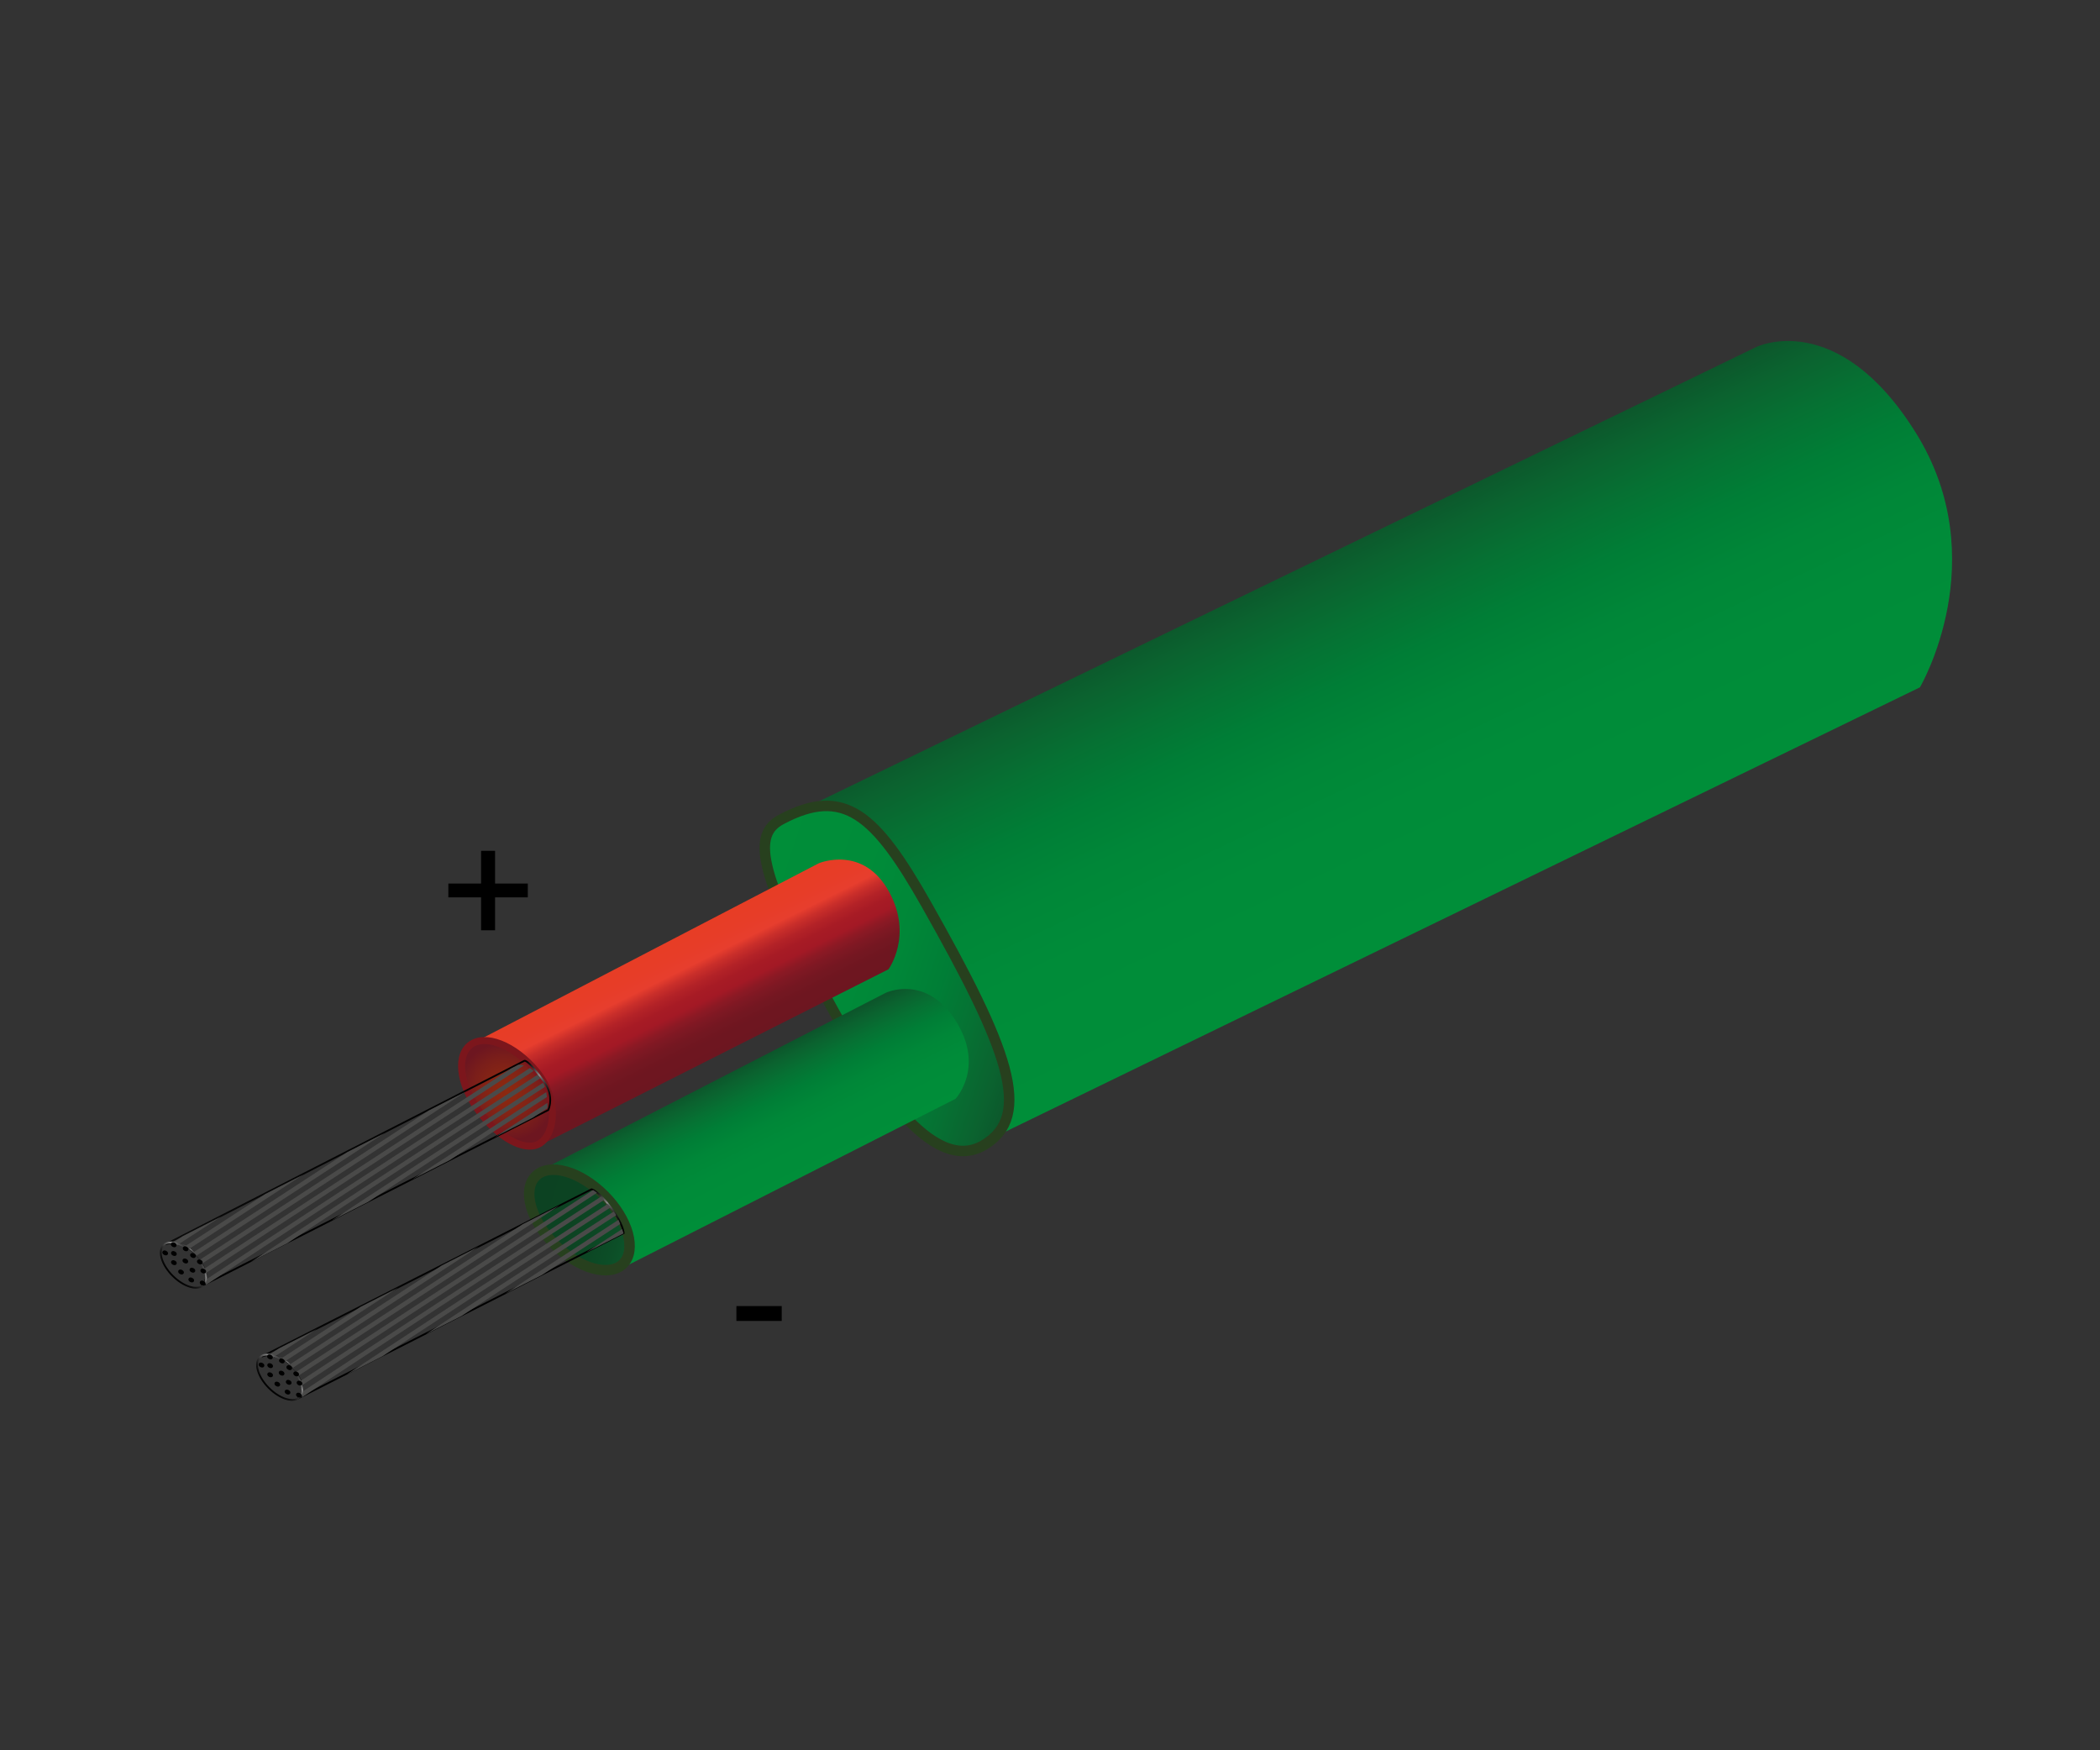 <?xml version="1.0" encoding="utf-8"?>
<!-- Generator: Adobe Illustrator 27.0.0, SVG Export Plug-In . SVG Version: 6.00 Build 0)  -->
<svg version="1.1" id="Layer_1" xmlns="http://www.w3.org/2000/svg" xmlns:xlink="http://www.w3.org/1999/xlink" x="0px" y="0px"
	 width="1200px" height="1000px" viewBox="0 0 1200 1000" enable-background="new 0 0 1200 1000" xml:space="preserve">
<rect x="0" y="0" width="1200" height="1000" fill="#333333" stroke="none"/>
<g>
	<path d="M274.9,531.5v-18.8h-18.7v-7.9h18.7v-18.7h8v18.7h18.7v7.9h-18.7v18.8H274.9z"/>
</g>
<g>
	<path d="M420.8,754.7v-8.5h25.9v8.5H420.8z"/>
</g>
<g>
	
		<linearGradient id="SVGID_1_" gradientUnits="userSpaceOnUse" x1="1825.912" y1="-661.232" x2="1688.244" y2="-798.9" gradientTransform="matrix(1.118 0.373 -0.355 1.065 -1421.909 537.943)">
		<stop  offset="1.078175e-02" style="stop-color:#008E39"/>
		<stop  offset="0.329" style="stop-color:#008C39"/>
		<stop  offset="0.515" style="stop-color:#008738"/>
		<stop  offset="0.667" style="stop-color:#007E36"/>
		<stop  offset="0.8" style="stop-color:#067133"/>
		<stop  offset="0.921" style="stop-color:#0B622F"/>
		<stop  offset="1" style="stop-color:#0C562B"/>
	</linearGradient>
	<path fill="url(#SVGID_1_)" d="M446.8,468.1l556.9-269.9c0,0,46.3-22.5,90.9,48.8c45.5,72.7,2.5,145.7,2.5,145.7L557.6,654.8
		c0,0,27.6-43.6-33.6-134.3C501.5,487.2,446.8,468.1,446.8,468.1z"/>
</g>
<linearGradient id="SVGID_00000123441284398011062230000009926014435945070735_" gradientUnits="userSpaceOnUse" x1="1354.703" y1="-846.494" x2="1500.343" y2="-846.494" gradientTransform="matrix(1.176 0.397 -0.387 1.173 -1499.505 984.096)">
	<stop  offset="1.078175e-02" style="stop-color:#008E39"/>
	<stop  offset="0.329" style="stop-color:#008C39"/>
	<stop  offset="0.515" style="stop-color:#008738"/>
	<stop  offset="0.667" style="stop-color:#007E36"/>
	<stop  offset="0.8" style="stop-color:#067133"/>
	<stop  offset="0.921" style="stop-color:#0B622F"/>
	<stop  offset="1" style="stop-color:#0C562B"/>
</linearGradient>
<path fill="url(#SVGID_00000123441284398011062230000009926014435945070735_)" stroke="#27401E" stroke-width="6" stroke-miterlimit="10" d="
	M562.1,654.3c-29.6,17.3-64.2-36.7-90.5-85.4c-38.8-71.8-41.4-92.1-25.2-100.7c35.9-19.1,53.8-3,83,48.6
	C575.9,599,590.7,637.6,562.1,654.3z"/>
<g>
	<g>
		
			<linearGradient id="SVGID_00000157294481827679305830000010215172445888420999_" gradientUnits="userSpaceOnUse" x1="1865.967" y1="-53.974" x2="1814.275" y2="-105.666" gradientTransform="matrix(0.949 0.317 -0.317 0.949 -1373.483 62.638)">
			<stop  offset="0" style="stop-color:#6D1620"/>
			<stop  offset="0.154" style="stop-color:#6E1620"/>
			<stop  offset="0.243" style="stop-color:#741721"/>
			<stop  offset="0.317" style="stop-color:#7E1823"/>
			<stop  offset="0.381" style="stop-color:#8B1924"/>
			<stop  offset="0.439" style="stop-color:#9E1925"/>
			<stop  offset="0.454" style="stop-color:#A31925"/>
			<stop  offset="0.53" style="stop-color:#A71B25"/>
			<stop  offset="0.604" style="stop-color:#B32227"/>
			<stop  offset="0.678" style="stop-color:#C92E2A"/>
			<stop  offset="0.747" style="stop-color:#E73E2E"/>
			<stop  offset="0.86" style="stop-color:#E73D28"/>
			<stop  offset="1" style="stop-color:#E73D25"/>
		</linearGradient>
		<path fill="url(#SVGID_00000157294481827679305830000010215172445888420999_)" d="M270,596.1l197.9-102.9c0,0,25.5-10.8,40.3,16.6
			c13.5,25-0.5,44-0.5,44l-202,102c0,0,11.4,0.2-18.6-44.7C273.3,590.6,270,596.1,270,596.1z"/>
		
			<radialGradient id="SVGID_00000174586230796283968570000004087974905118872733_" cx="1283.361" cy="-1105.84" r="20.858" gradientTransform="matrix(1.215 0.582 -0.489 1.195 -1810.458 1198.166)" gradientUnits="userSpaceOnUse">
			<stop  offset="0" style="stop-color:#8C2910"/>
			<stop  offset="0.188" style="stop-color:#8A2711"/>
			<stop  offset="0.433" style="stop-color:#842415"/>
			<stop  offset="0.712" style="stop-color:#7A1E1A"/>
			<stop  offset="1" style="stop-color:#6D1620"/>
		</radialGradient>
		
			<path fill="url(#SVGID_00000174586230796283968570000004087974905118872733_)" stroke="#7C161C" stroke-width="4" stroke-miterlimit="10" d="
			M308.3,653.4c-6.9,4.2-20-0.7-32.5-15.9c-12.5-15.2-15.8-33.2-7.4-40.2s25.5-0.4,38.1,14.8S317.7,647.6,308.3,653.4z"/>
	</g>
	<g>
		
			<linearGradient id="SVGID_00000068677128133207086580000014873146897930892192_" gradientUnits="userSpaceOnUse" x1="213.91" y1="686.062" x2="198.809" y2="655.837">
			<stop  offset="0" style="stop-color:#000000"/>
			<stop  offset="0.186" style="stop-color:#020202"/>
			<stop  offset="0.294" style="stop-color:#0B0B0B"/>
			<stop  offset="0.383" style="stop-color:#191919"/>
			<stop  offset="0.461" style="stop-color:#2D2D2D"/>
			<stop  offset="0.531" style="stop-color:#474747"/>
			<stop  offset="0.596" style="stop-color:#666666"/>
			<stop  offset="0.655" style="stop-color:#8A8A8A"/>
			<stop  offset="0.675" style="stop-color:#7C7C7C"/>
			<stop  offset="0.748" style="stop-color:#505050"/>
			<stop  offset="0.819" style="stop-color:#2D2D2D"/>
			<stop  offset="0.885" style="stop-color:#141414"/>
			<stop  offset="0.945" style="stop-color:#050505"/>
			<stop  offset="0.995" style="stop-color:#000000"/>
		</linearGradient>
		
			<path fill="none" stroke="url(#SVGID_00000068677128133207086580000014873146897930892192_)" stroke-width="1.017" stroke-miterlimit="10" d="
			M94.5,711l205.1-104.9c0,0,1.5-1.6,11.1,11.6c6.4,8.8,2.6,16.5,2.6,16.5L115.1,734.8c0,0,8.3-5.2-4.6-19.1
			C102.5,707.2,94.5,711,94.5,711z"/>
		<g>
			<defs>
				<path id="SVGID_00000114774952142133130020000012937772957995583875_" d="M97.7,709.7l198.4-101.3c0,0,8-1.3,14.6,10.9
					c2.5,4.7,2.1,15,2.1,15l-195.1,99.8c0,0-1.3-11.7-3.6-14.5C111.4,716.4,97.7,709.7,97.7,709.7z"/>
			</defs>
			<clipPath id="SVGID_00000010285433270426957010000018011418537588821160_">
				<use xlink:href="#SVGID_00000114774952142133130020000012937772957995583875_"  overflow="visible"/>
			</clipPath>
			<g clip-path="url(#SVGID_00000010285433270426957010000018011418537588821160_)">
				<path fill="none" stroke="#4A4A49" stroke-width="2.542" stroke-miterlimit="10" d="M-111.4,845.8c0,0,417.3-262.3,538.2-358.2
					"/>
				<path fill="none" stroke="#4A4A49" stroke-width="2.542" stroke-miterlimit="10" d="M-103.3,850
					c5.8-7.7,433.9-276.4,541.4-361.6"/>
				<path fill="none" stroke="#4A4A49" stroke-width="2.542" stroke-miterlimit="10" d="M-95.2,854.1
					c11.6-15.3,450.6-290.4,544.6-365"/>
				<path fill="none" stroke="#4A4A49" stroke-width="2.542" stroke-miterlimit="10" d="M-87.1,858.3
					c17.3-23,467.2-304.5,547.8-368.4"/>
				<path fill="none" stroke="#4A4A49" stroke-width="2.542" stroke-miterlimit="10" d="M-79,862.5
					c23.1-30.7,483.9-318.6,551-371.8"/>
				<path fill="none" stroke="#4A4A49" stroke-width="2.542" stroke-miterlimit="10" d="M-70.9,866.6
					C-42,828.3,429.7,534,483.4,491.4"/>
				<path fill="none" stroke="#4A4A49" stroke-width="2.542" stroke-miterlimit="10" d="M-62.8,870.8
					c34.7-46,517.2-346.7,557.5-378.6"/>
				<path fill="none" stroke="#4A4A49" stroke-width="2.542" stroke-miterlimit="10" d="M-54.6,874.9
					c40.5-53.7,533.9-360.7,560.7-382"/>
				<path fill="none" stroke="#4A4A49" stroke-width="2.542" stroke-miterlimit="10" d="M-46.5,879.1
					C-0.3,817.7,504,504.3,517.4,493.7"/>
				<path fill="none" stroke="#4A4A49" stroke-width="2.542" stroke-miterlimit="10" d="M528.8,494.4c0,0-515.1,319.8-567.2,388.9"
					/>
			</g>
			
				<linearGradient id="SVGID_00000174575162557939552060000005356453028030284163_" gradientUnits="userSpaceOnUse" x1="-3914.443" y1="-8057.49" x2="-3790.685" y2="-8057.49" gradientTransform="matrix(-1.023 -0.484 0.447 -0.945 148.54 -8956.057)">
				<stop  offset="0" style="stop-color:#CCCCCC"/>
				<stop  offset="0.254" style="stop-color:#CECECE"/>
				<stop  offset="0.402" style="stop-color:#D7D7D7"/>
				<stop  offset="0.522" style="stop-color:#E5E5E5"/>
				<stop  offset="0.628" style="stop-color:#F9F9F9"/>
				<stop  offset="0.655" style="stop-color:#FFFFFF"/>
				<stop  offset="0.679" style="stop-color:#F9F9F9"/>
				<stop  offset="0.798" style="stop-color:#E0E0E0"/>
				<stop  offset="0.906" style="stop-color:#D1D1D1"/>
				<stop  offset="0.995" style="stop-color:#CCCCCC"/>
			</linearGradient>
			
				<path clip-path="url(#SVGID_00000010285433270426957010000018011418537588821160_)" fill="none" stroke="url(#SVGID_00000174575162557939552060000005356453028030284163_)" stroke-width="5.67" stroke-miterlimit="10" d="
				M547.7,553.2c-22.5-2.9-119.4-41.5-118.5-67.7"/>
			
				<linearGradient id="SVGID_00000182527614401367160900000007215598498707212940_" gradientUnits="userSpaceOnUse" x1="443.213" y1="505.57" x2="539.371" y2="505.57">
				<stop  offset="0" style="stop-color:#CCCCCC"/>
				<stop  offset="0.254" style="stop-color:#CECECE"/>
				<stop  offset="0.402" style="stop-color:#D7D7D7"/>
				<stop  offset="0.522" style="stop-color:#E5E5E5"/>
				<stop  offset="0.628" style="stop-color:#F9F9F9"/>
				<stop  offset="0.655" style="stop-color:#FFFFFF"/>
				<stop  offset="0.679" style="stop-color:#F9F9F9"/>
				<stop  offset="0.798" style="stop-color:#E0E0E0"/>
				<stop  offset="0.906" style="stop-color:#D1D1D1"/>
				<stop  offset="0.995" style="stop-color:#CCCCCC"/>
			</linearGradient>
			
				<path clip-path="url(#SVGID_00000010285433270426957010000018011418537588821160_)" fill="none" stroke="url(#SVGID_00000182527614401367160900000007215598498707212940_)" stroke-width="5.67" stroke-miterlimit="10" d="
				M538.5,531.5c0,0-95.6-29.2-92.4-54.3"/>
			
				<linearGradient id="SVGID_00000176033263751767731030000012737799629692031931_" gradientUnits="userSpaceOnUse" x1="459.932" y1="490.525" x2="530.066" y2="490.525">
				<stop  offset="0" style="stop-color:#CCCCCC"/>
				<stop  offset="0.254" style="stop-color:#CECECE"/>
				<stop  offset="0.402" style="stop-color:#D7D7D7"/>
				<stop  offset="0.522" style="stop-color:#E5E5E5"/>
				<stop  offset="0.628" style="stop-color:#F9F9F9"/>
				<stop  offset="0.655" style="stop-color:#FFFFFF"/>
				<stop  offset="0.679" style="stop-color:#F9F9F9"/>
				<stop  offset="0.798" style="stop-color:#E0E0E0"/>
				<stop  offset="0.906" style="stop-color:#D1D1D1"/>
				<stop  offset="0.995" style="stop-color:#CCCCCC"/>
			</linearGradient>
			
				<path clip-path="url(#SVGID_00000010285433270426957010000018011418537588821160_)" fill="none" stroke="url(#SVGID_00000176033263751767731030000012737799629692031931_)" stroke-width="5.67" stroke-miterlimit="10" d="
				M529.4,509.9c0,0-71.8-16.8-66.4-40.9"/>
			<g clip-path="url(#SVGID_00000010285433270426957010000018011418537588821160_)">
				
					<linearGradient id="SVGID_00000075159209908439069880000010367359309380382130_" gradientUnits="userSpaceOnUse" x1="2010.477" y1="-217.153" x2="2070.222" y2="-217.153" gradientTransform="matrix(0.94 0.342 -0.342 0.94 -1490.736 52.052)">
					<stop  offset="0" style="stop-color:#CCCCCC"/>
					<stop  offset="0.254" style="stop-color:#CECECE"/>
					<stop  offset="0.402" style="stop-color:#D7D7D7"/>
					<stop  offset="0.522" style="stop-color:#E5E5E5"/>
					<stop  offset="0.628" style="stop-color:#F9F9F9"/>
					<stop  offset="0.655" style="stop-color:#FFFFFF"/>
					<stop  offset="0.742" style="stop-color:#F0F0F0"/>
					<stop  offset="0.867" style="stop-color:#E0E0E0"/>
					<stop  offset="0.965" style="stop-color:#DBDBDA"/>
					<stop  offset="0.979" style="stop-color:#D1D1D1"/>
					<stop  offset="0.995" style="stop-color:#CCCCCC"/>
				</linearGradient>
				
					<path fill="none" stroke="url(#SVGID_00000075159209908439069880000010367359309380382130_)" stroke-width="5.432" stroke-miterlimit="10" d="
					M504.1,618.5c0,0-18.5,9-19.5-15.1c-1.1-24.2-0.5-104.3,16.8-136.4"/>
				
					<linearGradient id="SVGID_00000005249749519758840190000006097410810488738967_" gradientUnits="userSpaceOnUse" x1="2023.338" y1="-221.158" x2="2082.609" y2="-221.158" gradientTransform="matrix(0.94 0.342 -0.342 0.94 -1490.736 52.052)">
					<stop  offset="0" style="stop-color:#CCCCCC"/>
					<stop  offset="0.254" style="stop-color:#CECECE"/>
					<stop  offset="0.402" style="stop-color:#D7D7D7"/>
					<stop  offset="0.522" style="stop-color:#E5E5E5"/>
					<stop  offset="0.628" style="stop-color:#F9F9F9"/>
					<stop  offset="0.655" style="stop-color:#FFFFFF"/>
					<stop  offset="0.742" style="stop-color:#F0F0F0"/>
					<stop  offset="0.867" style="stop-color:#E0E0E0"/>
					<stop  offset="0.965" style="stop-color:#DBDBDA"/>
					<stop  offset="0.979" style="stop-color:#D1D1D1"/>
					<stop  offset="0.995" style="stop-color:#CCCCCC"/>
				</linearGradient>
				
					<path fill="none" stroke="url(#SVGID_00000005249749519758840190000006097410810488738967_)" stroke-width="5.432" stroke-miterlimit="10" d="
					M520,611.3c0,0-17.8,7.4-19.8-14.3s-0.2-99.9,11.3-121.3"/>
				
					<linearGradient id="SVGID_00000109735004926991530700000002820741586575414202_" gradientUnits="userSpaceOnUse" x1="2036.095" y1="-225.162" x2="2094.97" y2="-225.162" gradientTransform="matrix(0.94 0.342 -0.342 0.94 -1490.736 52.052)">
					<stop  offset="0" style="stop-color:#CCCCCC"/>
					<stop  offset="0.254" style="stop-color:#CECECE"/>
					<stop  offset="0.402" style="stop-color:#D7D7D7"/>
					<stop  offset="0.522" style="stop-color:#E5E5E5"/>
					<stop  offset="0.628" style="stop-color:#F9F9F9"/>
					<stop  offset="0.655" style="stop-color:#FFFFFF"/>
					<stop  offset="0.742" style="stop-color:#F0F0F0"/>
					<stop  offset="0.867" style="stop-color:#E0E0E0"/>
					<stop  offset="0.965" style="stop-color:#DBDBDA"/>
					<stop  offset="0.979" style="stop-color:#D1D1D1"/>
					<stop  offset="0.995" style="stop-color:#CCCCCC"/>
				</linearGradient>
				
					<path fill="none" stroke="url(#SVGID_00000109735004926991530700000002820741586575414202_)" stroke-width="5.432" stroke-miterlimit="10" d="
					M536,604.1c0,0-17.2,5.7-20.1-13.4c-2.9-19.1,0.1-95.5,5.8-106.2"/>
				
					<linearGradient id="SVGID_00000168826834393234631470000006513429437731562627_" gradientUnits="userSpaceOnUse" x1="2048.821" y1="-229.363" x2="2107.301" y2="-229.363" gradientTransform="matrix(0.94 0.342 -0.342 0.94 -1490.736 52.052)">
					<stop  offset="0" style="stop-color:#CCCCCC"/>
					<stop  offset="0.254" style="stop-color:#CECECE"/>
					<stop  offset="0.402" style="stop-color:#D7D7D7"/>
					<stop  offset="0.522" style="stop-color:#E5E5E5"/>
					<stop  offset="0.628" style="stop-color:#F9F9F9"/>
					<stop  offset="0.655" style="stop-color:#FFFFFF"/>
					<stop  offset="0.742" style="stop-color:#F0F0F0"/>
					<stop  offset="0.867" style="stop-color:#E0E0E0"/>
					<stop  offset="0.965" style="stop-color:#DBDBDA"/>
					<stop  offset="0.979" style="stop-color:#D1D1D1"/>
					<stop  offset="0.995" style="stop-color:#CCCCCC"/>
				</linearGradient>
				
					<path fill="none" stroke="url(#SVGID_00000168826834393234631470000006513429437731562627_)" stroke-width="5.432" stroke-miterlimit="10" d="
					M551.9,597c0,0-16.6,4-20.5-12.6c-3.8-16.6,0.3-91.1,0.3-91.1"/>
			</g>
		</g>
		
			<linearGradient id="SVGID_00000018958098995535116150000017937825456135696790_" gradientUnits="userSpaceOnUse" x1="91.439" y1="722.929" x2="118.338" y2="722.929">
			<stop  offset="0" style="stop-color:#000000"/>
			<stop  offset="0.186" style="stop-color:#020202"/>
			<stop  offset="0.294" style="stop-color:#0B0B0B"/>
			<stop  offset="0.383" style="stop-color:#191919"/>
			<stop  offset="0.461" style="stop-color:#2D2D2D"/>
			<stop  offset="0.531" style="stop-color:#474747"/>
			<stop  offset="0.596" style="stop-color:#666666"/>
			<stop  offset="0.655" style="stop-color:#8A8A8A"/>
			<stop  offset="0.675" style="stop-color:#7C7C7C"/>
			<stop  offset="0.748" style="stop-color:#505050"/>
			<stop  offset="0.819" style="stop-color:#2D2D2D"/>
			<stop  offset="0.885" style="stop-color:#141414"/>
			<stop  offset="0.945" style="stop-color:#050505"/>
			<stop  offset="0.995" style="stop-color:#000000"/>
		</linearGradient>
		
			<ellipse transform="matrix(0.707 -0.707 0.707 0.707 -480.43 285.86)" fill="none" stroke="url(#SVGID_00000018958098995535116150000017937825456135696790_)" stroke-width="1.017" stroke-miterlimit="10" cx="104.9" cy="722.9" rx="8.7" ry="16.1"/>
		<ellipse transform="matrix(0.462 -0.887 0.887 0.462 -575.929 477.68)" cx="105.9" cy="713.7" rx="1.3" ry="1.7"/>
		<ellipse transform="matrix(0.462 -0.887 0.887 0.462 -577.102 483.466)" cx="110.1" cy="717.6" rx="1.3" ry="1.7"/>
		<ellipse transform="matrix(0.462 -0.887 0.887 0.462 -577.534 470.426)" cx="99.1" cy="711.4" rx="1.3" ry="1.7"/>
		<ellipse transform="matrix(0.462 -0.887 0.887 0.462 -581.765 493.47)" cx="116" cy="726.4" rx="1.3" ry="1.7"/>
		<ellipse transform="matrix(0.462 -0.887 0.887 0.462 -588.063 496.806)" cx="115.6" cy="733.3" rx="1.3" ry="1.7"/>
		<ellipse transform="matrix(0.462 -0.887 0.887 0.462 -584.734 487.695)" cx="109.8" cy="726" rx="1.3" ry="1.7"/>
		<ellipse transform="matrix(0.462 -0.887 0.887 0.462 -582.181 481.254)" cx="105.7" cy="720.7" rx="1.3" ry="1.7"/>
		<ellipse transform="matrix(0.462 -0.887 0.887 0.462 -578.191 488.911)" cx="114" cy="721.2" rx="1.3" ry="1.7"/>
		<ellipse transform="matrix(0.462 -0.887 0.887 0.462 -581.917 473.192)" cx="99.2" cy="716.4" rx="1.3" ry="1.7"/>
		<ellipse transform="matrix(0.462 -0.887 0.887 0.462 -586.618 475.971)" cx="99.2" cy="721.7" rx="1.3" ry="1.7"/>
		<ellipse transform="matrix(0.462 -0.887 0.887 0.462 -589.123 482.491)" cx="103.3" cy="727" rx="1.3" ry="1.7"/>
		<ellipse transform="matrix(0.462 -0.887 0.887 0.462 -589.953 490.099)" cx="109.1" cy="731.5" rx="1.3" ry="1.7"/>
		<ellipse transform="matrix(0.462 -0.887 0.887 0.462 -584.298 468.547)" cx="94.2" cy="716.1" rx="1.3" ry="1.7"/>
	</g>
</g>
<g>
	<g>
		
			<linearGradient id="SVGID_00000172430611431664386340000011698853008200987271_" gradientUnits="userSpaceOnUse" x1="1923.879" y1="6.352" x2="1871.92" y2="-45.608" gradientTransform="matrix(0.949 0.317 -0.317 0.949 -1373.483 62.638)">
			<stop  offset="1.078175e-02" style="stop-color:#008E39"/>
			<stop  offset="0.329" style="stop-color:#008C39"/>
			<stop  offset="0.515" style="stop-color:#008738"/>
			<stop  offset="0.667" style="stop-color:#007E36"/>
			<stop  offset="0.8" style="stop-color:#067133"/>
			<stop  offset="0.921" style="stop-color:#0B622F"/>
			<stop  offset="1" style="stop-color:#0C562B"/>
		</linearGradient>
		<path fill="url(#SVGID_00000172430611431664386340000011698853008200987271_)" d="M302.5,672l203.7-104.8c0,0,23.3-11,40.3,16.6
			c16.2,26.3-0.5,44-0.5,44l-196,99.5c0,0,18.2-5.3-18.6-44.7C316.3,666.6,302.5,672,302.5,672z"/>
		
			<linearGradient id="SVGID_00000133509221279859337580000011710113662645952425_" gradientUnits="userSpaceOnUse" x1="1050.803" y1="-857.031" x2="1099.622" y2="-857.031" gradientTransform="matrix(1.257 0.454 -0.376 1.232 -1342.542 1264.517)">
			<stop  offset="1.078175e-02" style="stop-color:#0C4222"/>
			<stop  offset="0.423" style="stop-color:#0C4322"/>
			<stop  offset="0.664" style="stop-color:#0C4724"/>
			<stop  offset="0.861" style="stop-color:#0C4E27"/>
			<stop  offset="1" style="stop-color:#0C562B"/>
		</linearGradient>
		
			<path fill="url(#SVGID_00000133509221279859337580000011710113662645952425_)" stroke="#27401E" stroke-width="6" stroke-miterlimit="10" d="
			M356.1,722c-7.8,7.8-25.3,2.9-39.1-10.9c-13.8-13.8-18.7-31.3-10.9-39.1c7.8-7.8,25.3-2.9,39.1,10.9S363.8,714.2,356.1,722z"/>
	</g>
	<g>
		
			<linearGradient id="SVGID_00000024700055778186231160000005408096869146953402_" gradientUnits="userSpaceOnUse" x1="260.903" y1="754.157" x2="246.207" y2="724.742">
			<stop  offset="0" style="stop-color:#000000"/>
			<stop  offset="0.186" style="stop-color:#020202"/>
			<stop  offset="0.294" style="stop-color:#0B0B0B"/>
			<stop  offset="0.383" style="stop-color:#191919"/>
			<stop  offset="0.461" style="stop-color:#2D2D2D"/>
			<stop  offset="0.531" style="stop-color:#474747"/>
			<stop  offset="0.596" style="stop-color:#666666"/>
			<stop  offset="0.655" style="stop-color:#8A8A8A"/>
			<stop  offset="0.675" style="stop-color:#7C7C7C"/>
			<stop  offset="0.748" style="stop-color:#505050"/>
			<stop  offset="0.819" style="stop-color:#2D2D2D"/>
			<stop  offset="0.885" style="stop-color:#141414"/>
			<stop  offset="0.945" style="stop-color:#050505"/>
			<stop  offset="0.995" style="stop-color:#000000"/>
		</linearGradient>
		
			<path fill="none" stroke="url(#SVGID_00000024700055778186231160000005408096869146953402_)" stroke-width="1.017" stroke-miterlimit="10" d="
			M149.5,775.1L338,679.5c0,0,3.4,0.2,11.6,11.1c6.5,8.7,6.8,13.9,6.8,13.9l-186.2,94.5c0,0,8.3-5.2-4.6-19.1
			C157.5,771.3,149.5,775.1,149.5,775.1z"/>
		<g>
			<defs>
				<path id="SVGID_00000106853144569148333900000002613927853826257850_" d="M152.7,773.8L338,679.4c3.3,1.8,6.3,4.6,12.4,12.3
					c3.3,4.2,5.9,13,5.9,13l-183.7,93.6c0,0-1.3-11.7-3.6-14.5C166.4,780.5,152.7,773.8,152.7,773.8z"/>
			</defs>
			<clipPath id="SVGID_00000158017694815112671760000001272898182050858139_">
				<use xlink:href="#SVGID_00000106853144569148333900000002613927853826257850_"  overflow="visible"/>
			</clipPath>
			<g clip-path="url(#SVGID_00000158017694815112671760000001272898182050858139_)">
				<path fill="none" stroke="#4A4A49" stroke-width="2.542" stroke-miterlimit="10" d="M-56.4,909.9c0,0,417.3-262.3,538.2-358.2"
					/>
				<path fill="none" stroke="#4A4A49" stroke-width="2.542" stroke-miterlimit="10" d="M-48.3,914.1
					c5.8-7.7,433.9-276.4,541.4-361.6"/>
				<path fill="none" stroke="#4A4A49" stroke-width="2.542" stroke-miterlimit="10" d="M-40.2,918.2
					c11.6-15.3,450.6-290.4,544.6-365"/>
				<path fill="none" stroke="#4A4A49" stroke-width="2.542" stroke-miterlimit="10" d="M-32.1,922.4
					c17.3-23,467.2-304.5,547.8-368.4"/>
				<path fill="none" stroke="#4A4A49" stroke-width="2.542" stroke-miterlimit="10" d="M-24,926.6
					c23.1-30.7,483.9-318.6,551-371.8"/>
				<path fill="none" stroke="#4A4A49" stroke-width="2.542" stroke-miterlimit="10" d="M-15.9,930.7
					C13,892.4,484.7,598.1,538.4,555.5"/>
				<path fill="none" stroke="#4A4A49" stroke-width="2.542" stroke-miterlimit="10" d="M-7.7,934.9
					c34.7-46,517.2-346.7,557.5-378.6"/>
				<path fill="none" stroke="#4A4A49" stroke-width="2.542" stroke-miterlimit="10" d="M0.4,939c40.5-53.7,533.9-360.7,560.7-382"
					/>
				<path fill="none" stroke="#4A4A49" stroke-width="2.542" stroke-miterlimit="10" d="M8.5,943.2
					C54.7,881.8,559,568.4,572.4,557.8"/>
				<path fill="none" stroke="#4A4A49" stroke-width="2.542" stroke-miterlimit="10" d="M583.8,558.5c0,0-515.1,319.8-567.2,388.9"
					/>
			</g>
			
				<linearGradient id="SVGID_00000036945036008157793220000010237656615432750005_" gradientUnits="userSpaceOnUse" x1="-3982.595" y1="-8090.392" x2="-3858.836" y2="-8090.392" gradientTransform="matrix(-1.023 -0.484 0.447 -0.945 148.54 -8956.057)">
				<stop  offset="0" style="stop-color:#CCCCCC"/>
				<stop  offset="0.254" style="stop-color:#CECECE"/>
				<stop  offset="0.402" style="stop-color:#D7D7D7"/>
				<stop  offset="0.522" style="stop-color:#E5E5E5"/>
				<stop  offset="0.628" style="stop-color:#F9F9F9"/>
				<stop  offset="0.655" style="stop-color:#FFFFFF"/>
				<stop  offset="0.679" style="stop-color:#F9F9F9"/>
				<stop  offset="0.798" style="stop-color:#E0E0E0"/>
				<stop  offset="0.906" style="stop-color:#D1D1D1"/>
				<stop  offset="0.995" style="stop-color:#CCCCCC"/>
			</linearGradient>
			
				<path clip-path="url(#SVGID_00000158017694815112671760000001272898182050858139_)" fill="none" stroke="url(#SVGID_00000036945036008157793220000010237656615432750005_)" stroke-width="5.67" stroke-miterlimit="10" d="
				M602.7,617.3c-22.5-2.9-119.4-41.5-118.5-67.7"/>
			
				<linearGradient id="SVGID_00000123405344509895138970000009246285827544058806_" gradientUnits="userSpaceOnUse" x1="498.217" y1="569.662" x2="594.376" y2="569.662">
				<stop  offset="0" style="stop-color:#CCCCCC"/>
				<stop  offset="0.254" style="stop-color:#CECECE"/>
				<stop  offset="0.402" style="stop-color:#D7D7D7"/>
				<stop  offset="0.522" style="stop-color:#E5E5E5"/>
				<stop  offset="0.628" style="stop-color:#F9F9F9"/>
				<stop  offset="0.655" style="stop-color:#FFFFFF"/>
				<stop  offset="0.679" style="stop-color:#F9F9F9"/>
				<stop  offset="0.798" style="stop-color:#E0E0E0"/>
				<stop  offset="0.906" style="stop-color:#D1D1D1"/>
				<stop  offset="0.995" style="stop-color:#CCCCCC"/>
			</linearGradient>
			
				<path clip-path="url(#SVGID_00000158017694815112671760000001272898182050858139_)" fill="none" stroke="url(#SVGID_00000123405344509895138970000009246285827544058806_)" stroke-width="5.67" stroke-miterlimit="10" d="
				M593.5,595.6c0,0-95.6-29.2-92.4-54.3"/>
			
				<linearGradient id="SVGID_00000129167138771474917220000006822071526955413415_" gradientUnits="userSpaceOnUse" x1="514.937" y1="554.618" x2="585.071" y2="554.618">
				<stop  offset="0" style="stop-color:#CCCCCC"/>
				<stop  offset="0.254" style="stop-color:#CECECE"/>
				<stop  offset="0.402" style="stop-color:#D7D7D7"/>
				<stop  offset="0.522" style="stop-color:#E5E5E5"/>
				<stop  offset="0.628" style="stop-color:#F9F9F9"/>
				<stop  offset="0.655" style="stop-color:#FFFFFF"/>
				<stop  offset="0.679" style="stop-color:#F9F9F9"/>
				<stop  offset="0.798" style="stop-color:#E0E0E0"/>
				<stop  offset="0.906" style="stop-color:#D1D1D1"/>
				<stop  offset="0.995" style="stop-color:#CCCCCC"/>
			</linearGradient>
			
				<path clip-path="url(#SVGID_00000158017694815112671760000001272898182050858139_)" fill="none" stroke="url(#SVGID_00000129167138771474917220000006822071526955413415_)" stroke-width="5.67" stroke-miterlimit="10" d="
				M584.4,574c0,0-71.8-16.8-66.4-40.9"/>
			<g clip-path="url(#SVGID_00000158017694815112671760000001272898182050858139_)">
				
					<linearGradient id="SVGID_00000075149695310313868550000006201792049693825191_" gradientUnits="userSpaceOnUse" x1="2084.085" y1="-175.738" x2="2143.831" y2="-175.738" gradientTransform="matrix(0.94 0.342 -0.342 0.94 -1490.736 52.052)">
					<stop  offset="0" style="stop-color:#CCCCCC"/>
					<stop  offset="0.254" style="stop-color:#CECECE"/>
					<stop  offset="0.402" style="stop-color:#D7D7D7"/>
					<stop  offset="0.522" style="stop-color:#E5E5E5"/>
					<stop  offset="0.628" style="stop-color:#F9F9F9"/>
					<stop  offset="0.655" style="stop-color:#FFFFFF"/>
					<stop  offset="0.742" style="stop-color:#F0F0F0"/>
					<stop  offset="0.867" style="stop-color:#E0E0E0"/>
					<stop  offset="0.965" style="stop-color:#DBDBDA"/>
					<stop  offset="0.979" style="stop-color:#D1D1D1"/>
					<stop  offset="0.995" style="stop-color:#CCCCCC"/>
				</linearGradient>
				
					<path fill="none" stroke="url(#SVGID_00000075149695310313868550000006201792049693825191_)" stroke-width="5.432" stroke-miterlimit="10" d="
					M559.1,682.6c0,0-18.5,9-19.5-15.1c-1.1-24.2-0.5-104.3,16.8-136.4"/>
				
					<linearGradient id="SVGID_00000124137307157301413280000017489581480191408575_" gradientUnits="userSpaceOnUse" x1="2096.946" y1="-179.743" x2="2156.217" y2="-179.743" gradientTransform="matrix(0.94 0.342 -0.342 0.94 -1490.736 52.052)">
					<stop  offset="0" style="stop-color:#CCCCCC"/>
					<stop  offset="0.254" style="stop-color:#CECECE"/>
					<stop  offset="0.402" style="stop-color:#D7D7D7"/>
					<stop  offset="0.522" style="stop-color:#E5E5E5"/>
					<stop  offset="0.628" style="stop-color:#F9F9F9"/>
					<stop  offset="0.655" style="stop-color:#FFFFFF"/>
					<stop  offset="0.742" style="stop-color:#F0F0F0"/>
					<stop  offset="0.867" style="stop-color:#E0E0E0"/>
					<stop  offset="0.965" style="stop-color:#DBDBDA"/>
					<stop  offset="0.979" style="stop-color:#D1D1D1"/>
					<stop  offset="0.995" style="stop-color:#CCCCCC"/>
				</linearGradient>
				
					<path fill="none" stroke="url(#SVGID_00000124137307157301413280000017489581480191408575_)" stroke-width="5.432" stroke-miterlimit="10" d="
					M575,675.4c0,0-17.8,7.4-19.8-14.3c-2-21.6-0.2-99.9,11.3-121.3"/>
				
					<linearGradient id="SVGID_00000054981595451979559670000012271838507300659338_" gradientUnits="userSpaceOnUse" x1="2109.703" y1="-183.748" x2="2168.578" y2="-183.748" gradientTransform="matrix(0.94 0.342 -0.342 0.94 -1490.736 52.052)">
					<stop  offset="0" style="stop-color:#CCCCCC"/>
					<stop  offset="0.254" style="stop-color:#CECECE"/>
					<stop  offset="0.402" style="stop-color:#D7D7D7"/>
					<stop  offset="0.522" style="stop-color:#E5E5E5"/>
					<stop  offset="0.628" style="stop-color:#F9F9F9"/>
					<stop  offset="0.655" style="stop-color:#FFFFFF"/>
					<stop  offset="0.742" style="stop-color:#F0F0F0"/>
					<stop  offset="0.867" style="stop-color:#E0E0E0"/>
					<stop  offset="0.965" style="stop-color:#DBDBDA"/>
					<stop  offset="0.979" style="stop-color:#D1D1D1"/>
					<stop  offset="0.995" style="stop-color:#CCCCCC"/>
				</linearGradient>
				
					<path fill="none" stroke="url(#SVGID_00000054981595451979559670000012271838507300659338_)" stroke-width="5.432" stroke-miterlimit="10" d="
					M591,668.2c0,0-17.2,5.7-20.1-13.4c-2.9-19.1,0.1-95.5,5.8-106.2"/>
				
					<linearGradient id="SVGID_00000168815879925449666260000009231496208791849912_" gradientUnits="userSpaceOnUse" x1="2122.429" y1="-187.949" x2="2180.909" y2="-187.949" gradientTransform="matrix(0.94 0.342 -0.342 0.94 -1490.736 52.052)">
					<stop  offset="0" style="stop-color:#CCCCCC"/>
					<stop  offset="0.254" style="stop-color:#CECECE"/>
					<stop  offset="0.402" style="stop-color:#D7D7D7"/>
					<stop  offset="0.522" style="stop-color:#E5E5E5"/>
					<stop  offset="0.628" style="stop-color:#F9F9F9"/>
					<stop  offset="0.655" style="stop-color:#FFFFFF"/>
					<stop  offset="0.742" style="stop-color:#F0F0F0"/>
					<stop  offset="0.867" style="stop-color:#E0E0E0"/>
					<stop  offset="0.965" style="stop-color:#DBDBDA"/>
					<stop  offset="0.979" style="stop-color:#D1D1D1"/>
					<stop  offset="0.995" style="stop-color:#CCCCCC"/>
				</linearGradient>
				
					<path fill="none" stroke="url(#SVGID_00000168815879925449666260000009231496208791849912_)" stroke-width="5.432" stroke-miterlimit="10" d="
					M606.9,661c0,0-16.6,4-20.5-12.6c-3.8-16.6,0.3-91.1,0.3-91.1"/>
			</g>
		</g>
		
			<linearGradient id="SVGID_00000094617444882229256780000008891742886865085077_" gradientUnits="userSpaceOnUse" x1="146.444" y1="787.021" x2="173.342" y2="787.021">
			<stop  offset="0" style="stop-color:#000000"/>
			<stop  offset="0.186" style="stop-color:#020202"/>
			<stop  offset="0.294" style="stop-color:#0B0B0B"/>
			<stop  offset="0.383" style="stop-color:#191919"/>
			<stop  offset="0.461" style="stop-color:#2D2D2D"/>
			<stop  offset="0.531" style="stop-color:#474747"/>
			<stop  offset="0.596" style="stop-color:#666666"/>
			<stop  offset="0.655" style="stop-color:#8A8A8A"/>
			<stop  offset="0.675" style="stop-color:#7C7C7C"/>
			<stop  offset="0.748" style="stop-color:#505050"/>
			<stop  offset="0.819" style="stop-color:#2D2D2D"/>
			<stop  offset="0.885" style="stop-color:#141414"/>
			<stop  offset="0.945" style="stop-color:#050505"/>
			<stop  offset="0.995" style="stop-color:#000000"/>
		</linearGradient>
		
			<ellipse transform="matrix(0.707 -0.707 0.707 0.707 -509.64 343.519)" fill="none" stroke="url(#SVGID_00000094617444882229256780000008891742886865085077_)" stroke-width="1.017" stroke-miterlimit="10" cx="159.9" cy="787" rx="8.7" ry="16.1"/>
		<ellipse transform="matrix(0.462 -0.887 0.887 0.462 -603.186 560.915)" cx="160.9" cy="777.8" rx="1.3" ry="1.7"/>
		<ellipse transform="matrix(0.462 -0.887 0.887 0.462 -604.359 566.701)" cx="165.1" cy="781.7" rx="1.3" ry="1.7"/>
		<ellipse transform="matrix(0.462 -0.887 0.887 0.462 -604.791 553.661)" cx="154.1" cy="775.5" rx="1.3" ry="1.7"/>
		<ellipse transform="matrix(0.462 -0.887 0.887 0.462 -609.022 576.705)" cx="171" cy="790.5" rx="1.3" ry="1.7"/>
		<ellipse transform="matrix(0.462 -0.887 0.887 0.462 -615.32 580.041)" cx="170.6" cy="797.4" rx="1.3" ry="1.7"/>
		<ellipse transform="matrix(0.462 -0.887 0.887 0.462 -611.991 570.93)" cx="164.8" cy="790.1" rx="1.3" ry="1.7"/>
		<ellipse transform="matrix(0.462 -0.887 0.887 0.462 -609.438 564.489)" cx="160.7" cy="784.8" rx="1.3" ry="1.7"/>
		<ellipse transform="matrix(0.462 -0.887 0.887 0.462 -605.448 572.145)" cx="169.1" cy="785.3" rx="1.3" ry="1.7"/>
		<ellipse transform="matrix(0.462 -0.887 0.887 0.462 -609.174 556.427)" cx="154.2" cy="780.5" rx="1.3" ry="1.7"/>
		<ellipse transform="matrix(0.462 -0.887 0.887 0.462 -613.875 559.205)" cx="154.2" cy="785.8" rx="1.3" ry="1.7"/>
		<ellipse transform="matrix(0.462 -0.887 0.887 0.462 -616.38 565.726)" cx="158.3" cy="791.1" rx="1.3" ry="1.7"/>
		<ellipse transform="matrix(0.462 -0.887 0.887 0.462 -617.21 573.333)" cx="164.1" cy="795.6" rx="1.3" ry="1.7"/>
		<ellipse transform="matrix(0.462 -0.887 0.887 0.462 -611.555 551.782)" cx="149.2" cy="780.2" rx="1.3" ry="1.7"/>
	</g>
</g>
</svg>
